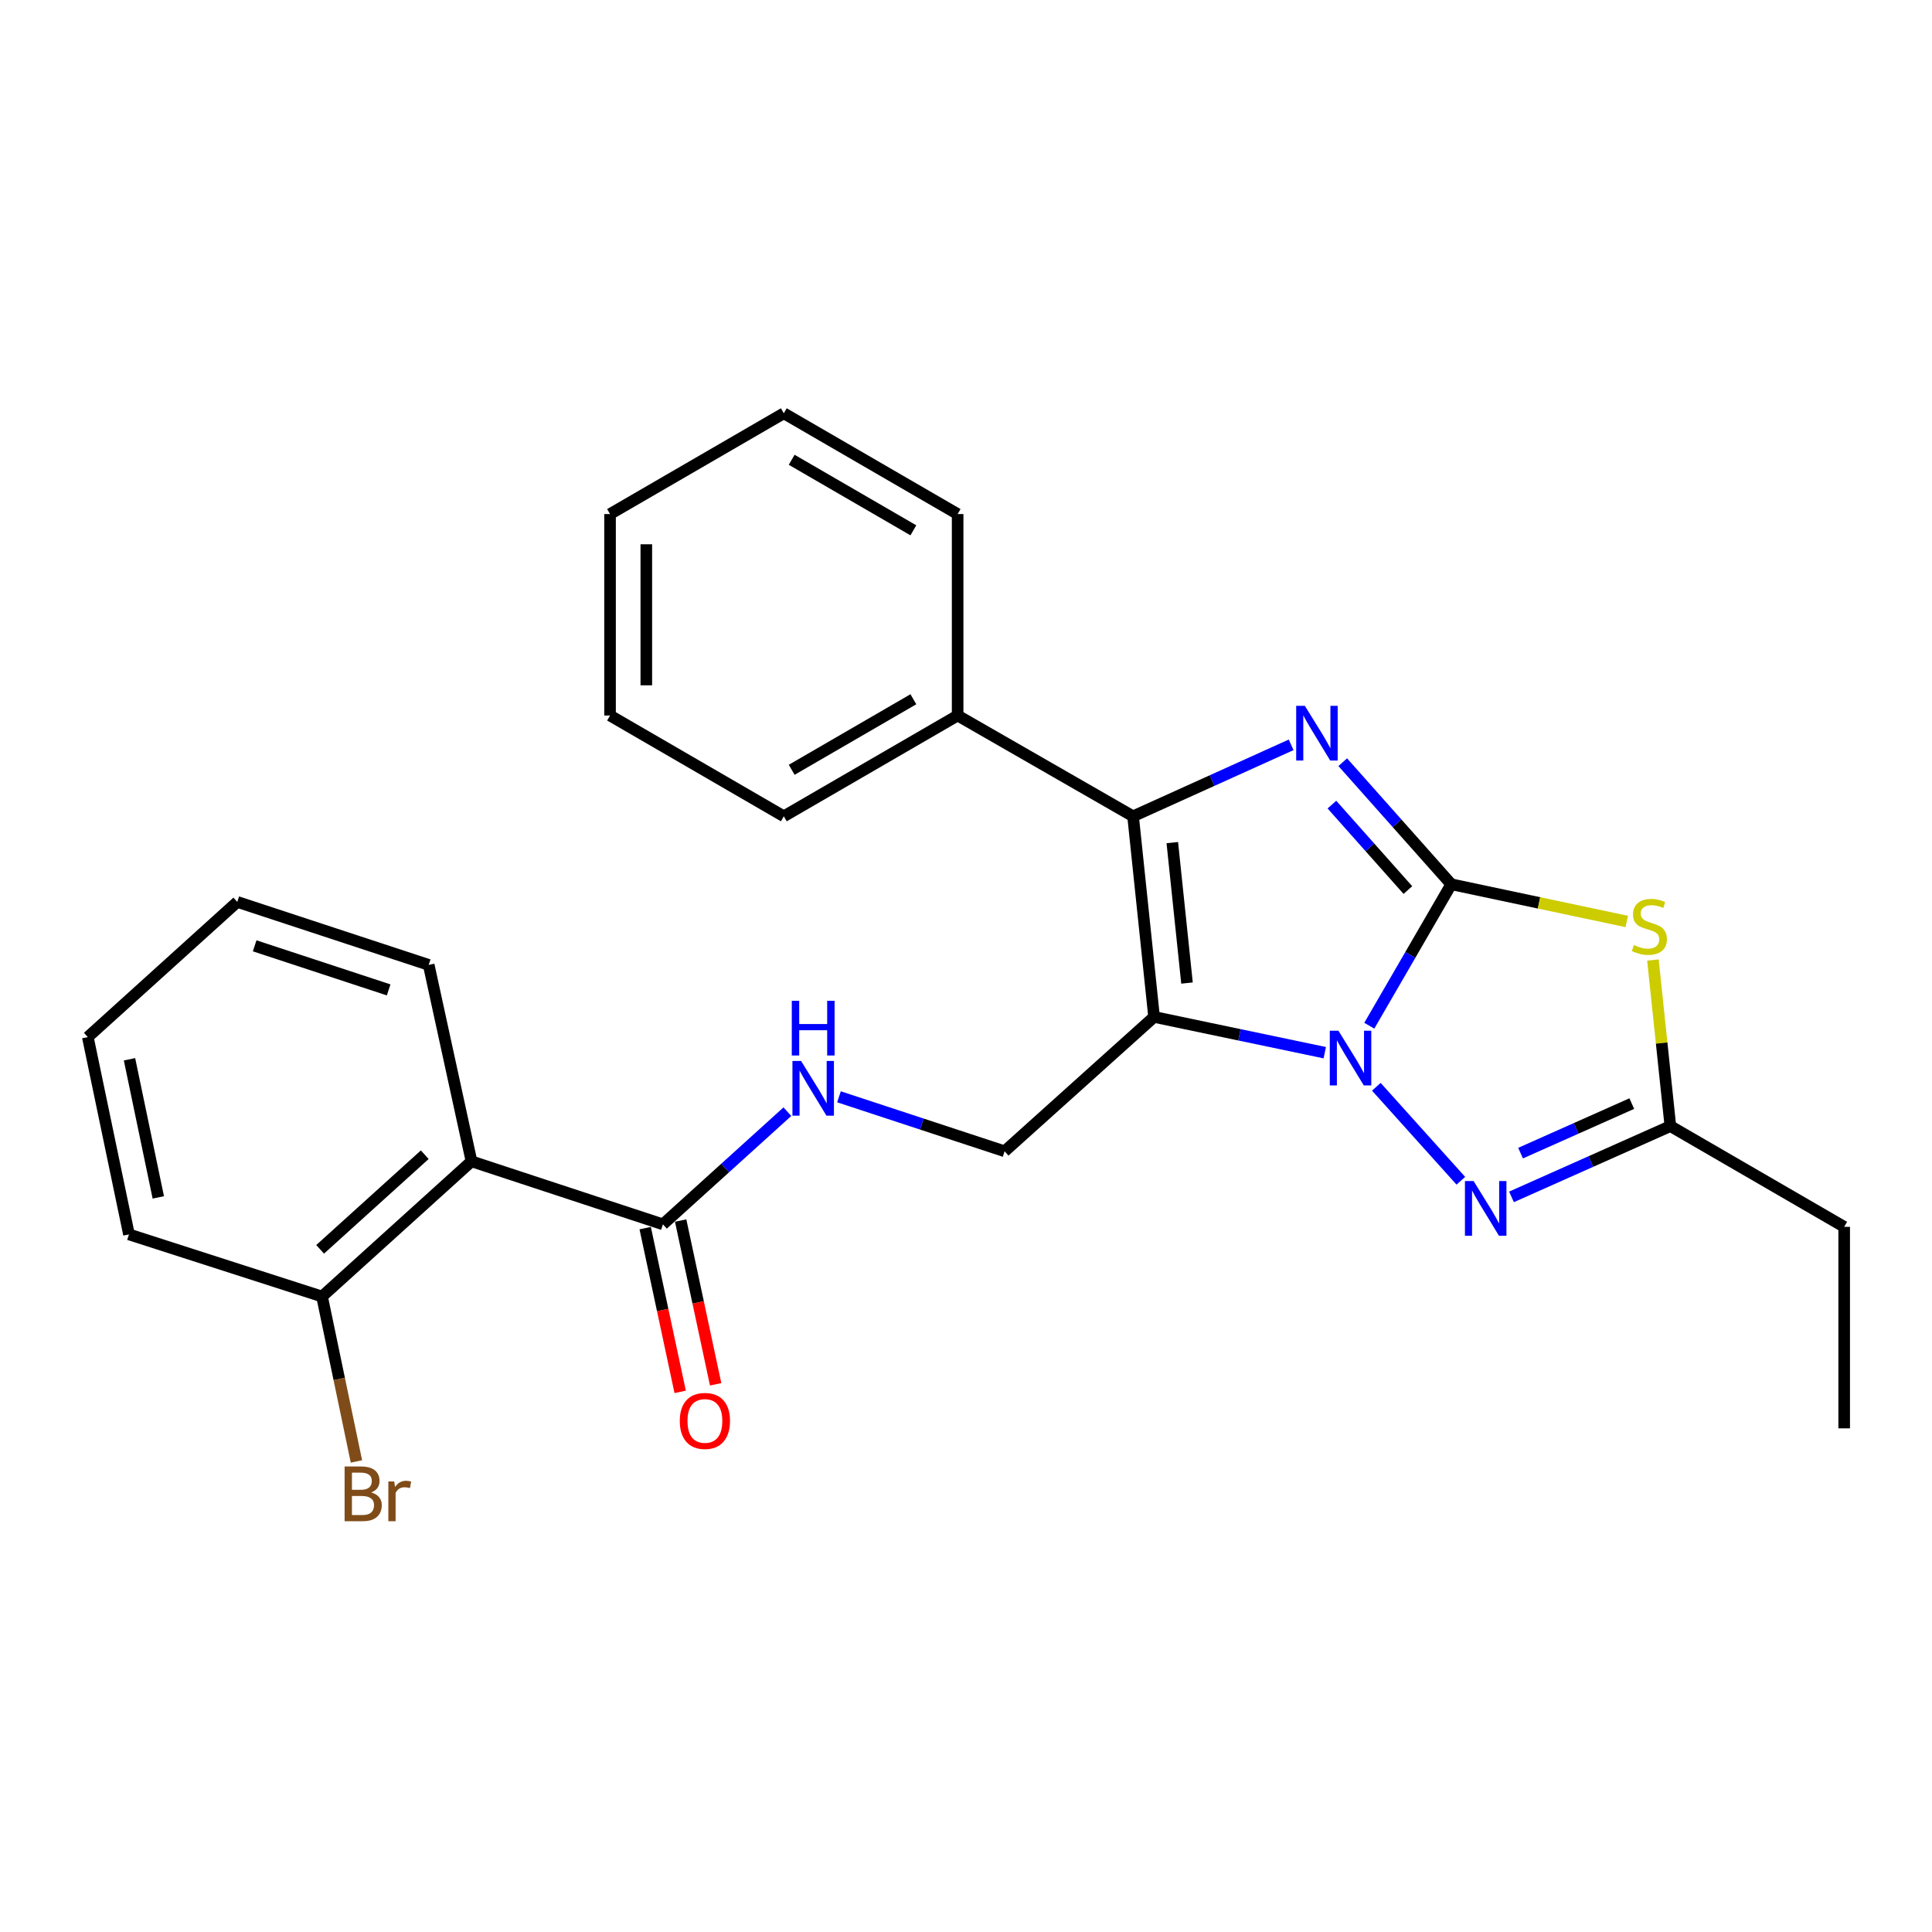 <?xml version='1.0' encoding='iso-8859-1'?>
<svg version='1.1' baseProfile='full'
              xmlns='http://www.w3.org/2000/svg'
                      xmlns:rdkit='http://www.rdkit.org/xml'
                      xmlns:xlink='http://www.w3.org/1999/xlink'
                  xml:space='preserve'
width='1000px' height='1000px' viewBox='0 0 1000 1000'>
<!-- END OF HEADER -->
<rect style='opacity:1.0;fill:#FFFFFF;stroke:none' width='1000' height='1000' x='0' y='0'> </rect>
<path class='bond-0' d='M 751.174,457.694 L 729.96,494.3' style='fill:none;fill-rule:evenodd;stroke:#000000;stroke-width:6px;stroke-linecap:butt;stroke-linejoin:miter;stroke-opacity:1' />
<path class='bond-0' d='M 729.96,494.3 L 708.745,530.906' style='fill:none;fill-rule:evenodd;stroke:#0000FF;stroke-width:6px;stroke-linecap:butt;stroke-linejoin:miter;stroke-opacity:1' />
<path class='bond-2' d='M 751.174,457.694 L 723.088,426.102' style='fill:none;fill-rule:evenodd;stroke:#000000;stroke-width:6px;stroke-linecap:butt;stroke-linejoin:miter;stroke-opacity:1' />
<path class='bond-2' d='M 723.088,426.102 L 695.001,394.51' style='fill:none;fill-rule:evenodd;stroke:#0000FF;stroke-width:6px;stroke-linecap:butt;stroke-linejoin:miter;stroke-opacity:1' />
<path class='bond-2' d='M 728.717,460.69 L 709.056,438.576' style='fill:none;fill-rule:evenodd;stroke:#000000;stroke-width:6px;stroke-linecap:butt;stroke-linejoin:miter;stroke-opacity:1' />
<path class='bond-2' d='M 709.056,438.576 L 689.396,416.462' style='fill:none;fill-rule:evenodd;stroke:#0000FF;stroke-width:6px;stroke-linecap:butt;stroke-linejoin:miter;stroke-opacity:1' />
<path class='bond-4' d='M 751.174,457.694 L 796.594,467.322' style='fill:none;fill-rule:evenodd;stroke:#000000;stroke-width:6px;stroke-linecap:butt;stroke-linejoin:miter;stroke-opacity:1' />
<path class='bond-4' d='M 796.594,467.322 L 842.014,476.95' style='fill:none;fill-rule:evenodd;stroke:#CCCC00;stroke-width:6px;stroke-linecap:butt;stroke-linejoin:miter;stroke-opacity:1' />
<path class='bond-1' d='M 685.695,544.871 L 641.521,535.614' style='fill:none;fill-rule:evenodd;stroke:#0000FF;stroke-width:6px;stroke-linecap:butt;stroke-linejoin:miter;stroke-opacity:1' />
<path class='bond-1' d='M 641.521,535.614 L 597.347,526.357' style='fill:none;fill-rule:evenodd;stroke:#000000;stroke-width:6px;stroke-linecap:butt;stroke-linejoin:miter;stroke-opacity:1' />
<path class='bond-5' d='M 712.388,562.517 L 756.133,611.16' style='fill:none;fill-rule:evenodd;stroke:#0000FF;stroke-width:6px;stroke-linecap:butt;stroke-linejoin:miter;stroke-opacity:1' />
<path class='bond-9' d='M 597.347,526.357 L 519.985,595.907' style='fill:none;fill-rule:evenodd;stroke:#000000;stroke-width:6px;stroke-linecap:butt;stroke-linejoin:miter;stroke-opacity:1' />
<path class='bond-27' d='M 597.347,526.357 L 586.478,422.512' style='fill:none;fill-rule:evenodd;stroke:#000000;stroke-width:6px;stroke-linecap:butt;stroke-linejoin:miter;stroke-opacity:1' />
<path class='bond-27' d='M 614.389,508.826 L 606.781,436.134' style='fill:none;fill-rule:evenodd;stroke:#000000;stroke-width:6px;stroke-linecap:butt;stroke-linejoin:miter;stroke-opacity:1' />
<path class='bond-3' d='M 668.294,385.523 L 627.386,404.017' style='fill:none;fill-rule:evenodd;stroke:#0000FF;stroke-width:6px;stroke-linecap:butt;stroke-linejoin:miter;stroke-opacity:1' />
<path class='bond-3' d='M 627.386,404.017 L 586.478,422.512' style='fill:none;fill-rule:evenodd;stroke:#000000;stroke-width:6px;stroke-linecap:butt;stroke-linejoin:miter;stroke-opacity:1' />
<path class='bond-11' d='M 586.478,422.512 L 495.671,370.35' style='fill:none;fill-rule:evenodd;stroke:#000000;stroke-width:6px;stroke-linecap:butt;stroke-linejoin:miter;stroke-opacity:1' />
<path class='bond-6' d='M 855.552,496.911 L 860.068,539.89' style='fill:none;fill-rule:evenodd;stroke:#CCCC00;stroke-width:6px;stroke-linecap:butt;stroke-linejoin:miter;stroke-opacity:1' />
<path class='bond-6' d='M 860.068,539.89 L 864.583,582.869' style='fill:none;fill-rule:evenodd;stroke:#000000;stroke-width:6px;stroke-linecap:butt;stroke-linejoin:miter;stroke-opacity:1' />
<path class='bond-26' d='M 782.345,619.506 L 823.464,601.187' style='fill:none;fill-rule:evenodd;stroke:#0000FF;stroke-width:6px;stroke-linecap:butt;stroke-linejoin:miter;stroke-opacity:1' />
<path class='bond-26' d='M 823.464,601.187 L 864.583,582.869' style='fill:none;fill-rule:evenodd;stroke:#000000;stroke-width:6px;stroke-linecap:butt;stroke-linejoin:miter;stroke-opacity:1' />
<path class='bond-26' d='M 787.041,596.86 L 815.824,584.037' style='fill:none;fill-rule:evenodd;stroke:#0000FF;stroke-width:6px;stroke-linecap:butt;stroke-linejoin:miter;stroke-opacity:1' />
<path class='bond-26' d='M 815.824,584.037 L 844.608,571.214' style='fill:none;fill-rule:evenodd;stroke:#000000;stroke-width:6px;stroke-linecap:butt;stroke-linejoin:miter;stroke-opacity:1' />
<path class='bond-16' d='M 864.583,582.869 L 954.545,635.01' style='fill:none;fill-rule:evenodd;stroke:#000000;stroke-width:6px;stroke-linecap:butt;stroke-linejoin:miter;stroke-opacity:1' />
<path class='bond-7' d='M 244.049,601.101 L 343.127,633.717' style='fill:none;fill-rule:evenodd;stroke:#000000;stroke-width:6px;stroke-linecap:butt;stroke-linejoin:miter;stroke-opacity:1' />
<path class='bond-12' d='M 244.049,601.101 L 166.687,671.078' style='fill:none;fill-rule:evenodd;stroke:#000000;stroke-width:6px;stroke-linecap:butt;stroke-linejoin:miter;stroke-opacity:1' />
<path class='bond-12' d='M 219.85,597.674 L 165.697,646.658' style='fill:none;fill-rule:evenodd;stroke:#000000;stroke-width:6px;stroke-linecap:butt;stroke-linejoin:miter;stroke-opacity:1' />
<path class='bond-15' d='M 244.049,601.101 L 221.895,499.426' style='fill:none;fill-rule:evenodd;stroke:#000000;stroke-width:6px;stroke-linecap:butt;stroke-linejoin:miter;stroke-opacity:1' />
<path class='bond-8' d='M 343.127,633.717 L 375.335,604.562' style='fill:none;fill-rule:evenodd;stroke:#000000;stroke-width:6px;stroke-linecap:butt;stroke-linejoin:miter;stroke-opacity:1' />
<path class='bond-8' d='M 375.335,604.562 L 407.544,575.407' style='fill:none;fill-rule:evenodd;stroke:#0000FF;stroke-width:6px;stroke-linecap:butt;stroke-linejoin:miter;stroke-opacity:1' />
<path class='bond-13' d='M 333.947,635.678 L 343.003,678.056' style='fill:none;fill-rule:evenodd;stroke:#000000;stroke-width:6px;stroke-linecap:butt;stroke-linejoin:miter;stroke-opacity:1' />
<path class='bond-13' d='M 343.003,678.056 L 352.058,720.434' style='fill:none;fill-rule:evenodd;stroke:#FF0000;stroke-width:6px;stroke-linecap:butt;stroke-linejoin:miter;stroke-opacity:1' />
<path class='bond-13' d='M 352.307,631.755 L 361.363,674.133' style='fill:none;fill-rule:evenodd;stroke:#000000;stroke-width:6px;stroke-linecap:butt;stroke-linejoin:miter;stroke-opacity:1' />
<path class='bond-13' d='M 361.363,674.133 L 370.418,716.511' style='fill:none;fill-rule:evenodd;stroke:#FF0000;stroke-width:6px;stroke-linecap:butt;stroke-linejoin:miter;stroke-opacity:1' />
<path class='bond-10' d='M 519.985,595.907 L 477.119,581.805' style='fill:none;fill-rule:evenodd;stroke:#000000;stroke-width:6px;stroke-linecap:butt;stroke-linejoin:miter;stroke-opacity:1' />
<path class='bond-10' d='M 477.119,581.805 L 434.254,567.703' style='fill:none;fill-rule:evenodd;stroke:#0000FF;stroke-width:6px;stroke-linecap:butt;stroke-linejoin:miter;stroke-opacity:1' />
<path class='bond-18' d='M 495.671,370.35 L 405.699,422.512' style='fill:none;fill-rule:evenodd;stroke:#000000;stroke-width:6px;stroke-linecap:butt;stroke-linejoin:miter;stroke-opacity:1' />
<path class='bond-18' d='M 472.759,361.932 L 409.778,398.445' style='fill:none;fill-rule:evenodd;stroke:#000000;stroke-width:6px;stroke-linecap:butt;stroke-linejoin:miter;stroke-opacity:1' />
<path class='bond-19' d='M 495.671,370.35 L 495.671,266.077' style='fill:none;fill-rule:evenodd;stroke:#000000;stroke-width:6px;stroke-linecap:butt;stroke-linejoin:miter;stroke-opacity:1' />
<path class='bond-14' d='M 166.687,671.078 L 175.588,713.761' style='fill:none;fill-rule:evenodd;stroke:#000000;stroke-width:6px;stroke-linecap:butt;stroke-linejoin:miter;stroke-opacity:1' />
<path class='bond-14' d='M 175.588,713.761 L 184.489,756.444' style='fill:none;fill-rule:evenodd;stroke:#7F4C19;stroke-width:6px;stroke-linecap:butt;stroke-linejoin:miter;stroke-opacity:1' />
<path class='bond-17' d='M 166.687,671.078 L 66.753,638.921' style='fill:none;fill-rule:evenodd;stroke:#000000;stroke-width:6px;stroke-linecap:butt;stroke-linejoin:miter;stroke-opacity:1' />
<path class='bond-21' d='M 221.895,499.426 L 122.817,466.831' style='fill:none;fill-rule:evenodd;stroke:#000000;stroke-width:6px;stroke-linecap:butt;stroke-linejoin:miter;stroke-opacity:1' />
<path class='bond-21' d='M 201.166,512.371 L 131.811,489.554' style='fill:none;fill-rule:evenodd;stroke:#000000;stroke-width:6px;stroke-linecap:butt;stroke-linejoin:miter;stroke-opacity:1' />
<path class='bond-20' d='M 954.545,635.01 L 954.545,739.314' style='fill:none;fill-rule:evenodd;stroke:#000000;stroke-width:6px;stroke-linecap:butt;stroke-linejoin:miter;stroke-opacity:1' />
<path class='bond-29' d='M 66.753,638.921 L 45.455,536.798' style='fill:none;fill-rule:evenodd;stroke:#000000;stroke-width:6px;stroke-linecap:butt;stroke-linejoin:miter;stroke-opacity:1' />
<path class='bond-29' d='M 81.938,619.77 L 67.029,548.283' style='fill:none;fill-rule:evenodd;stroke:#000000;stroke-width:6px;stroke-linecap:butt;stroke-linejoin:miter;stroke-opacity:1' />
<path class='bond-23' d='M 405.699,422.512 L 315.758,370.35' style='fill:none;fill-rule:evenodd;stroke:#000000;stroke-width:6px;stroke-linecap:butt;stroke-linejoin:miter;stroke-opacity:1' />
<path class='bond-22' d='M 495.671,266.077 L 405.699,213.915' style='fill:none;fill-rule:evenodd;stroke:#000000;stroke-width:6px;stroke-linecap:butt;stroke-linejoin:miter;stroke-opacity:1' />
<path class='bond-22' d='M 472.759,274.495 L 409.778,237.981' style='fill:none;fill-rule:evenodd;stroke:#000000;stroke-width:6px;stroke-linecap:butt;stroke-linejoin:miter;stroke-opacity:1' />
<path class='bond-24' d='M 122.817,466.831 L 45.455,536.798' style='fill:none;fill-rule:evenodd;stroke:#000000;stroke-width:6px;stroke-linecap:butt;stroke-linejoin:miter;stroke-opacity:1' />
<path class='bond-25' d='M 405.699,213.915 L 315.758,266.077' style='fill:none;fill-rule:evenodd;stroke:#000000;stroke-width:6px;stroke-linecap:butt;stroke-linejoin:miter;stroke-opacity:1' />
<path class='bond-28' d='M 315.758,370.35 L 315.758,266.077' style='fill:none;fill-rule:evenodd;stroke:#000000;stroke-width:6px;stroke-linecap:butt;stroke-linejoin:miter;stroke-opacity:1' />
<path class='bond-28' d='M 334.532,354.709 L 334.532,281.718' style='fill:none;fill-rule:evenodd;stroke:#000000;stroke-width:6px;stroke-linecap:butt;stroke-linejoin:miter;stroke-opacity:1' />
<path  class='atom-1' d='M 692.772 533.506
L 702.052 548.506
Q 702.972 549.986, 704.452 552.666
Q 705.932 555.346, 706.012 555.506
L 706.012 533.506
L 709.772 533.506
L 709.772 561.826
L 705.892 561.826
L 695.932 545.426
Q 694.772 543.506, 693.532 541.306
Q 692.332 539.106, 691.972 538.426
L 691.972 561.826
L 688.292 561.826
L 688.292 533.506
L 692.772 533.506
' fill='#0000FF'/>
<path  class='atom-3' d='M 675.385 365.327
L 684.665 380.327
Q 685.585 381.807, 687.065 384.487
Q 688.545 387.167, 688.625 387.327
L 688.625 365.327
L 692.385 365.327
L 692.385 393.647
L 688.505 393.647
L 678.545 377.247
Q 677.385 375.327, 676.145 373.127
Q 674.945 370.927, 674.585 370.247
L 674.585 393.647
L 670.905 393.647
L 670.905 365.327
L 675.385 365.327
' fill='#0000FF'/>
<path  class='atom-5' d='M 845.715 489.15
Q 846.035 489.27, 847.355 489.83
Q 848.675 490.39, 850.115 490.75
Q 851.595 491.07, 853.035 491.07
Q 855.715 491.07, 857.275 489.79
Q 858.835 488.47, 858.835 486.19
Q 858.835 484.63, 858.035 483.67
Q 857.275 482.71, 856.075 482.19
Q 854.875 481.67, 852.875 481.07
Q 850.355 480.31, 848.835 479.59
Q 847.355 478.87, 846.275 477.35
Q 845.235 475.83, 845.235 473.27
Q 845.235 469.71, 847.635 467.51
Q 850.075 465.31, 854.875 465.31
Q 858.155 465.31, 861.875 466.87
L 860.955 469.95
Q 857.555 468.55, 854.995 468.55
Q 852.235 468.55, 850.715 469.71
Q 849.195 470.83, 849.235 472.79
Q 849.235 474.31, 849.995 475.23
Q 850.795 476.15, 851.915 476.67
Q 853.075 477.19, 854.995 477.79
Q 857.555 478.59, 859.075 479.39
Q 860.595 480.19, 861.675 481.83
Q 862.795 483.43, 862.795 486.19
Q 862.795 490.11, 860.155 492.23
Q 857.555 494.31, 853.195 494.31
Q 850.675 494.31, 848.755 493.75
Q 846.875 493.23, 844.635 492.31
L 845.715 489.15
' fill='#CCCC00'/>
<path  class='atom-6' d='M 762.729 611.296
L 772.009 626.296
Q 772.929 627.776, 774.409 630.456
Q 775.889 633.136, 775.969 633.296
L 775.969 611.296
L 779.729 611.296
L 779.729 639.616
L 775.849 639.616
L 765.889 623.216
Q 764.729 621.296, 763.489 619.096
Q 762.289 616.896, 761.929 616.216
L 761.929 639.616
L 758.249 639.616
L 758.249 611.296
L 762.729 611.296
' fill='#0000FF'/>
<path  class='atom-11' d='M 414.646 549.152
L 423.926 564.152
Q 424.846 565.632, 426.326 568.312
Q 427.806 570.992, 427.886 571.152
L 427.886 549.152
L 431.646 549.152
L 431.646 577.472
L 427.766 577.472
L 417.806 561.072
Q 416.646 559.152, 415.406 556.952
Q 414.206 554.752, 413.846 554.072
L 413.846 577.472
L 410.166 577.472
L 410.166 549.152
L 414.646 549.152
' fill='#0000FF'/>
<path  class='atom-11' d='M 409.826 518
L 413.666 518
L 413.666 530.04
L 428.146 530.04
L 428.146 518
L 431.986 518
L 431.986 546.32
L 428.146 546.32
L 428.146 533.24
L 413.666 533.24
L 413.666 546.32
L 409.826 546.32
L 409.826 518
' fill='#0000FF'/>
<path  class='atom-14' d='M 351.854 735.472
Q 351.854 728.672, 355.214 724.872
Q 358.574 721.072, 364.854 721.072
Q 371.134 721.072, 374.494 724.872
Q 377.854 728.672, 377.854 735.472
Q 377.854 742.352, 374.454 746.272
Q 371.054 750.152, 364.854 750.152
Q 358.614 750.152, 355.214 746.272
Q 351.854 742.392, 351.854 735.472
M 364.854 746.952
Q 369.174 746.952, 371.494 744.072
Q 373.854 741.152, 373.854 735.472
Q 373.854 729.912, 371.494 727.112
Q 369.174 724.272, 364.854 724.272
Q 360.534 724.272, 358.174 727.072
Q 355.854 729.872, 355.854 735.472
Q 355.854 741.192, 358.174 744.072
Q 360.534 746.952, 364.854 746.952
' fill='#FF0000'/>
<path  class='atom-15' d='M 192.126 772.493
Q 194.846 773.253, 196.206 774.933
Q 197.606 776.573, 197.606 779.013
Q 197.606 782.933, 195.086 785.173
Q 192.606 787.373, 187.886 787.373
L 178.366 787.373
L 178.366 759.053
L 186.726 759.053
Q 191.566 759.053, 194.006 761.013
Q 196.446 762.973, 196.446 766.573
Q 196.446 770.853, 192.126 772.493
M 182.166 762.253
L 182.166 771.133
L 186.726 771.133
Q 189.526 771.133, 190.966 770.013
Q 192.446 768.853, 192.446 766.573
Q 192.446 762.253, 186.726 762.253
L 182.166 762.253
M 187.886 784.173
Q 190.646 784.173, 192.126 782.853
Q 193.606 781.533, 193.606 779.013
Q 193.606 776.693, 191.966 775.533
Q 190.366 774.333, 187.286 774.333
L 182.166 774.333
L 182.166 784.173
L 187.886 784.173
' fill='#7F4C19'/>
<path  class='atom-15' d='M 204.046 766.813
L 204.486 769.653
Q 206.646 766.453, 210.166 766.453
Q 211.286 766.453, 212.806 766.853
L 212.206 770.213
Q 210.486 769.813, 209.526 769.813
Q 207.846 769.813, 206.726 770.493
Q 205.646 771.133, 204.766 772.693
L 204.766 787.373
L 201.006 787.373
L 201.006 766.813
L 204.046 766.813
' fill='#7F4C19'/>
</svg>
